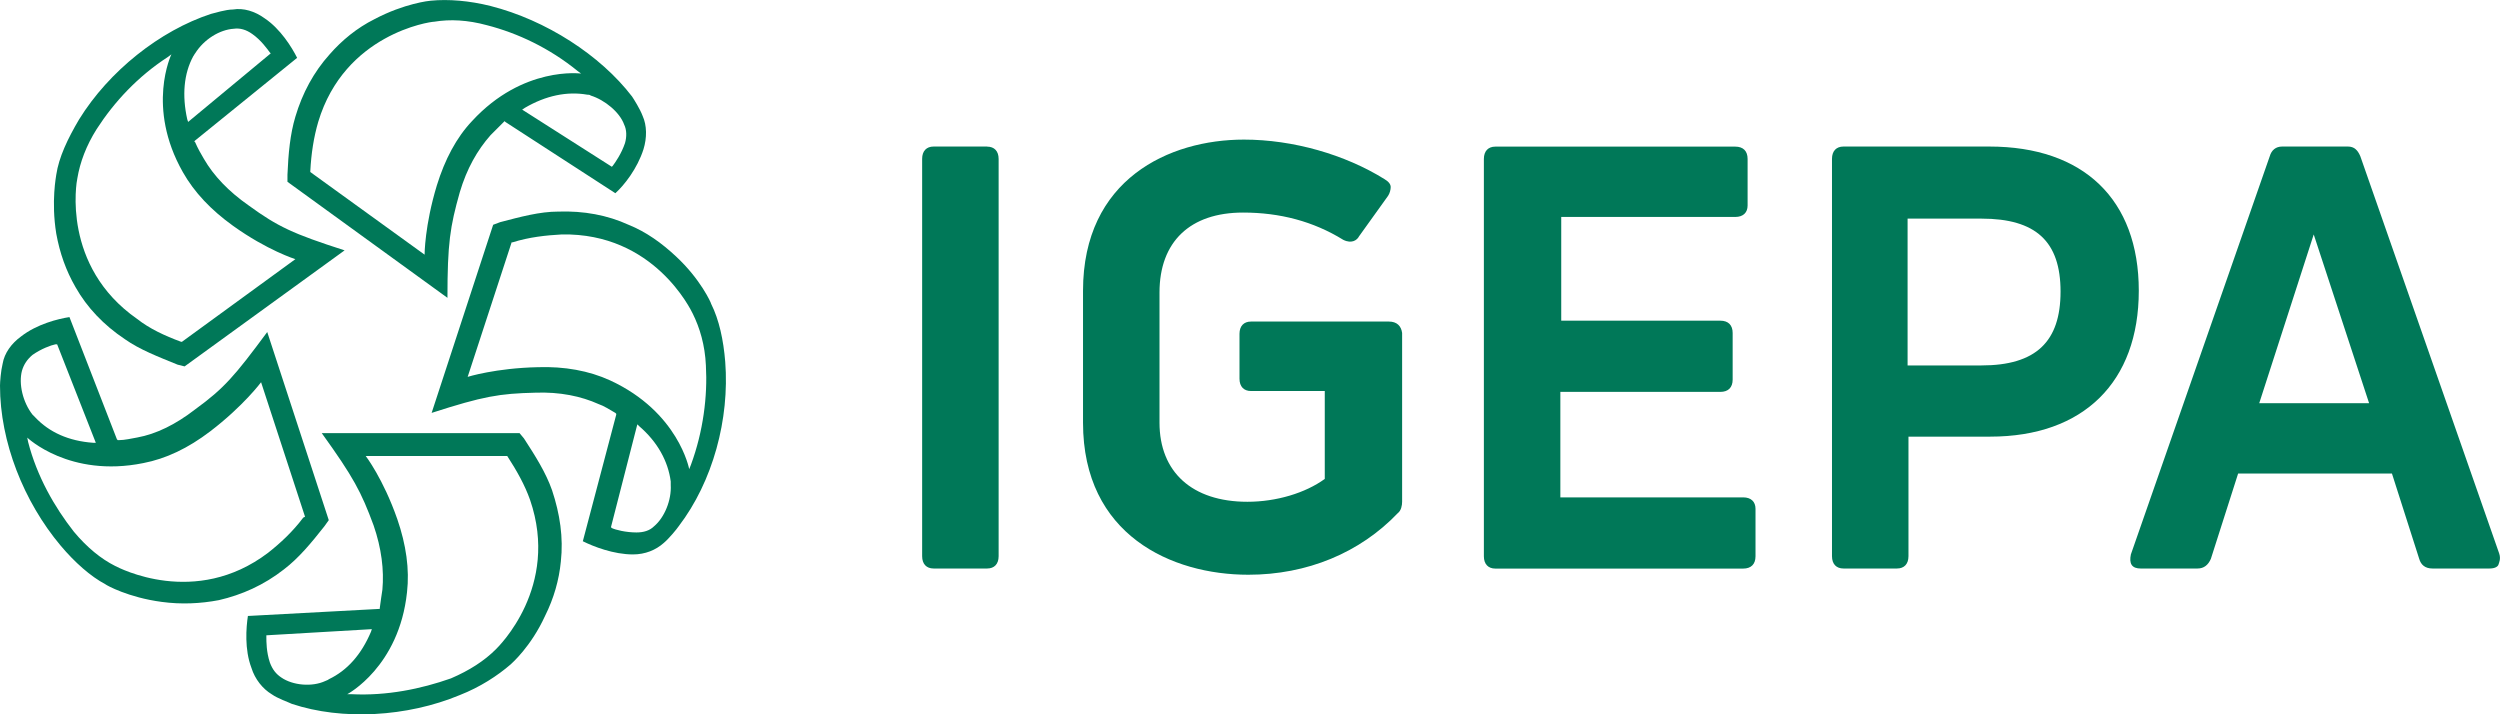 <?xml version="1.0" encoding="UTF-8"?>
<svg xmlns="http://www.w3.org/2000/svg" id="Ebene_2" viewBox="0 0 284.39 81.27">
  <defs>
    <style>
      .cls-1 {
        fill: #007858;
      }
    </style>
  </defs>
  <g id="Ebene_1-2" data-name="Ebene_1">
    <g>
      <path class="cls-1" d="M158,36.58h-15.7c-.8,0-1.3.5-1.3,1.4v5.1c0,.9.5,1.4,1.3,1.4h8.4v10c-2.2,1.6-5.5,2.6-8.8,2.6-6.3,0-10-3.4-10-9v-14.8c0-5.8,3.5-9.1,9.5-9.1,4.2,0,8,1,11.4,3.1,1,.5,1.6,0,1.8-.4l3.3-4.6c.2-.3.3-.7.3-1s-.2-.6-.7-.9c-4.5-2.8-10.4-4.5-16-4.5-8.5,0-18.3,4.5-18.3,17.2v15c0,12.8,10.1,17.3,18.8,17.3,6.7,0,12.7-2.5,17-7,.4-.3.5-.9.5-1.3v-19.2c-.1-.8-.6-1.3-1.5-1.3"></path>
      <path class="cls-1" d="M284.3,62.97l-15.8-45.2c-.3-.7-.7-1.1-1.4-1.1h-7.5c-.7,0-1.2.4-1.4,1.1l-15.8,45.3c-.1.5-.1.9.1,1.2.2.3.6.4,1,.4h6.5c.7,0,1.2-.4,1.5-1.1l3.1-9.7h17.5l3.1,9.7c.2.7.7,1.1,1.5,1.1h6.5c.6,0,.9-.2,1-.4.1-.3.3-.7.1-1.3M269.5,45.87h-12.5l6.2-19.2,6.3,19.2h0Z"></path>
      <path class="cls-1" d="M112.3,16.67h-6.1c-.8,0-1.3.5-1.3,1.4v45.2c0,.9.5,1.4,1.3,1.4h6.1c.8,0,1.3-.5,1.3-1.4V18.08c0-.9-.5-1.4-1.3-1.4"></path>
      <path class="cls-1" d="M198.3,56.58h-20.8v-12h18.2c.9,0,1.4-.5,1.4-1.4v-5.3c0-.9-.5-1.4-1.4-1.4h-18.1v-11.8h19.8c.9,0,1.4-.5,1.4-1.3v-5.3c0-.9-.5-1.4-1.4-1.4h-27.3c-.8,0-1.3.5-1.3,1.4v45.2c0,.9.5,1.4,1.3,1.4h28.2c.9,0,1.4-.5,1.4-1.4v-5.4c0-.8-.5-1.3-1.4-1.3"></path>
      <path class="cls-1" d="M226.3,16.67h-16.6c-.8,0-1.3.5-1.3,1.4v45.2c0,.9.5,1.4,1.3,1.4h6.1c.8,0,1.3-.5,1.3-1.4v-13.6h9.3c10.6,0,16.9-6.2,16.9-16.6s-6.3-16.4-17-16.4M217,24.87h8.4c6.2,0,9,2.6,9,8.3s-2.8,8.4-9,8.4h-8.4v-16.7h0Z"></path>
      <path class="cls-1" d="M52.3,79.07c2.3-.9,4.3-2.2,5.8-3.5.1-.1,2.3-2,3.9-5.5,1-2,1.6-4.1,1.8-6.2.3-2.7-.1-5.4-1-8.1-.7-2-1.9-3.9-3.2-5.9l-.5-.6h-22.5c3.6,5,4.5,6.7,5.9,10.5.9,2.6,1.2,5.1,1,7.3-.1.6-.2,1.4-.3,2.1v.1h-.1l-14.9.8c-.2,1.3-.4,3.8.4,5.9h0c.4,1.3,1.3,2.4,2.3,3,.7.5,1.9.9,2.3,1.1h0c5.7,1.9,13.1,1.5,19.1-1M32,77.07c-.6-.4-1-.9-1.3-1.7-.4-1.2-.4-2.4-.4-2.9v-.2h0l12-.7-.1.3c-1.1,2.6-2.7,4.4-4.8,5.4-.1.1-.2.1-.4.2-1.5.7-3.7.5-5-.4M40,78.97h-.5s5.9-3.1,6.8-11.6c.3-2.6-.1-5.4-1.1-8.3-1.6-4.6-3.6-7.2-3.6-7.2h16.1c1.1,1.7,2,3.3,2.6,5,3.4,9.9-3.6,16.7-3.9,17-1.3,1.3-3,2.4-5.1,3.3-3.4,1.2-7.3,2-11.3,1.8"></path>
      <path class="cls-1" d="M82.5,41.17c-.2-2.5-.7-4.8-1.6-6.6,0-.1-1.2-2.8-4-5.4-1.6-1.5-3.4-2.8-5.4-3.6-2.4-1.1-5.1-1.6-8-1.5-2.1,0-4.3.6-6.6,1.2l-.8.3-7,21.4c5.9-1.9,7.7-2.2,11.8-2.3,2.8-.1,5.2.4,7.2,1.3.6.2,1.2.6,1.9,1l.1.1v.1l-3.8,14.4c1.2.6,3.5,1.5,5.7,1.5h0c1.4,0,2.6-.5,3.5-1.3.6-.5,1.5-1.6,1.7-1.9h0c3.9-5.1,5.8-12.2,5.3-18.7M74.4,59.87c-.5.5-1.2.7-2,.7-1.2,0-2.4-.3-2.8-.5l-.1-.1h0l3-11.7.2.2c2.1,1.8,3.3,4,3.6,6.3v.4c.1,1.7-.7,3.7-1.9,4.7M78.6,52.87l-.2.5s-1.2-6.5-9-10.1c-2.4-1.1-5.2-1.6-8.2-1.5-4.8.1-8,1.1-8,1.1l5-15.3h.1c1.9-.6,3.8-.8,5.6-.9,10.5-.2,14.7,8.6,14.9,9,.8,1.6,1.4,3.6,1.5,5.9.2,3.5-.3,7.5-1.7,11.3"></path>
      <path class="cls-1" d="M55.8.68c-2.4-.6-4.8-.8-6.8-.6-.1,0-3,.3-6.4,2.1-2,1-3.7,2.4-5.1,4-1.8,2-3.1,4.4-3.9,7.1-.6,2-.8,4.2-.9,6.6v.8l18.2,13.2c0-6.2.3-8.1,1.4-12,.8-2.7,2-4.8,3.5-6.5.4-.4,1-1,1.5-1.5l.1-.1.1.1,12.5,8.1c1-.9,2.5-2.8,3.2-5h0c.4-1.3.4-2.7-.1-3.8-.3-.8-1-1.9-1.2-2.2h0c-3.6-4.7-9.8-8.7-16.1-10.3M71,14.17c.3.6.3,1.4.1,2.1-.4,1.2-1.1,2.2-1.4,2.6l-.1.1h0l-10.2-6.5.3-.2c2.4-1.4,4.8-1.9,7.1-1.5.1,0,.3,0,.4.1,1.6.5,3.3,1.9,3.8,3.3M65.7,8.07l.4.3s-6.6-.9-12.4,5.4c-1.8,1.9-3.1,4.4-4,7.3-1.4,4.6-1.4,7.9-1.4,7.9l-13-9.4v-.1c.1-2,.4-3.9.9-5.6,3-10,12.7-11.4,13.2-11.4,1.8-.3,3.8-.2,6,.4,3.5.9,7.1,2.6,10.3,5.2"></path>
      <path class="cls-1" d="M9,13.58c-1.3,2.2-2.3,4.3-2.6,6.3,0,.1-.6,3,0,6.7.4,2.2,1.1,4.2,2.2,6.1,1.3,2.3,3.2,4.3,5.6,5.9,1.7,1.2,3.8,2,6,2.9l.8.2,18.2-13.2c-5.9-1.9-7.6-2.7-10.9-5.1-2.3-1.6-4-3.4-5.1-5.3-.3-.5-.7-1.2-1-1.9l-.1-.1.1-.1,11.6-9.4c-.6-1.2-1.9-3.3-3.7-4.5h0c-1.1-.8-2.4-1.2-3.6-1-.8,0-2.1.4-2.5.5h0c-5.8,1.9-11.6,6.5-15,12M26.6,3.27c.7-.1,1.4.1,2.1.6,1,.7,1.7,1.7,2,2.1l.1.1h0l-9.4,7.8-.1-.3c-.6-2.7-.4-5.2.7-7.2.1-.1.1-.2.2-.3,1-1.6,2.8-2.7,4.4-2.8M19.1,6.48l.4-.3s-2.9,6,1.3,13.4c1.3,2.3,3.2,4.3,5.7,6.1,3.9,2.8,7.1,3.8,7.1,3.8l-12.9,9.4h-.1c-1.9-.7-3.6-1.5-5-2.6-8.6-6-6.9-15.6-6.8-16,.3-1.8,1-3.7,2.2-5.6,2-3.1,4.7-6,8.1-8.2"></path>
      <path class="cls-1" d="M6.9,62.07c1.6,1.9,3.4,3.5,5.1,4.4.1.1,2.6,1.5,6.4,2,2.2.3,4.4.2,6.5-.2,2.6-.6,5.1-1.7,7.4-3.5,1.7-1.3,3.1-3,4.6-4.9l.5-.7-7-21.4c-3.7,5-4.9,6.4-8.2,8.8-2.2,1.7-4.4,2.8-6.6,3.2-.6.1-1.4.3-2.1.3h-.1l-.1-.1-5.4-13.9c-1.3.2-3.7.8-5.5,2.2h0c-1.1.8-1.9,1.9-2.1,3.1-.2.8-.3,2.1-.3,2.5h0c0,6.4,2.7,13.2,6.9,18.2M2.5,42.17c.2-.7.6-1.3,1.2-1.8,1-.7,2.1-1.1,2.6-1.2h.2l4.4,11.2h-.3c-2.8-.2-5-1.2-6.6-2.9-.1-.1-.2-.2-.3-.3-1.1-1.4-1.6-3.5-1.2-5M3.2,50.28l-.1-.5s4.8,4.6,13.2,2.9c2.6-.5,5.1-1.7,7.6-3.6,3.8-2.9,5.8-5.6,5.8-5.6l5,15.3-.2.1c-1.2,1.6-2.6,2.9-4,4-8.3,6.3-17,1.7-17.4,1.5-1.6-.8-3.2-2.1-4.7-3.9-2.2-2.8-4.2-6.3-5.2-10.2"></path>
    </g>
  </g>
</svg>
